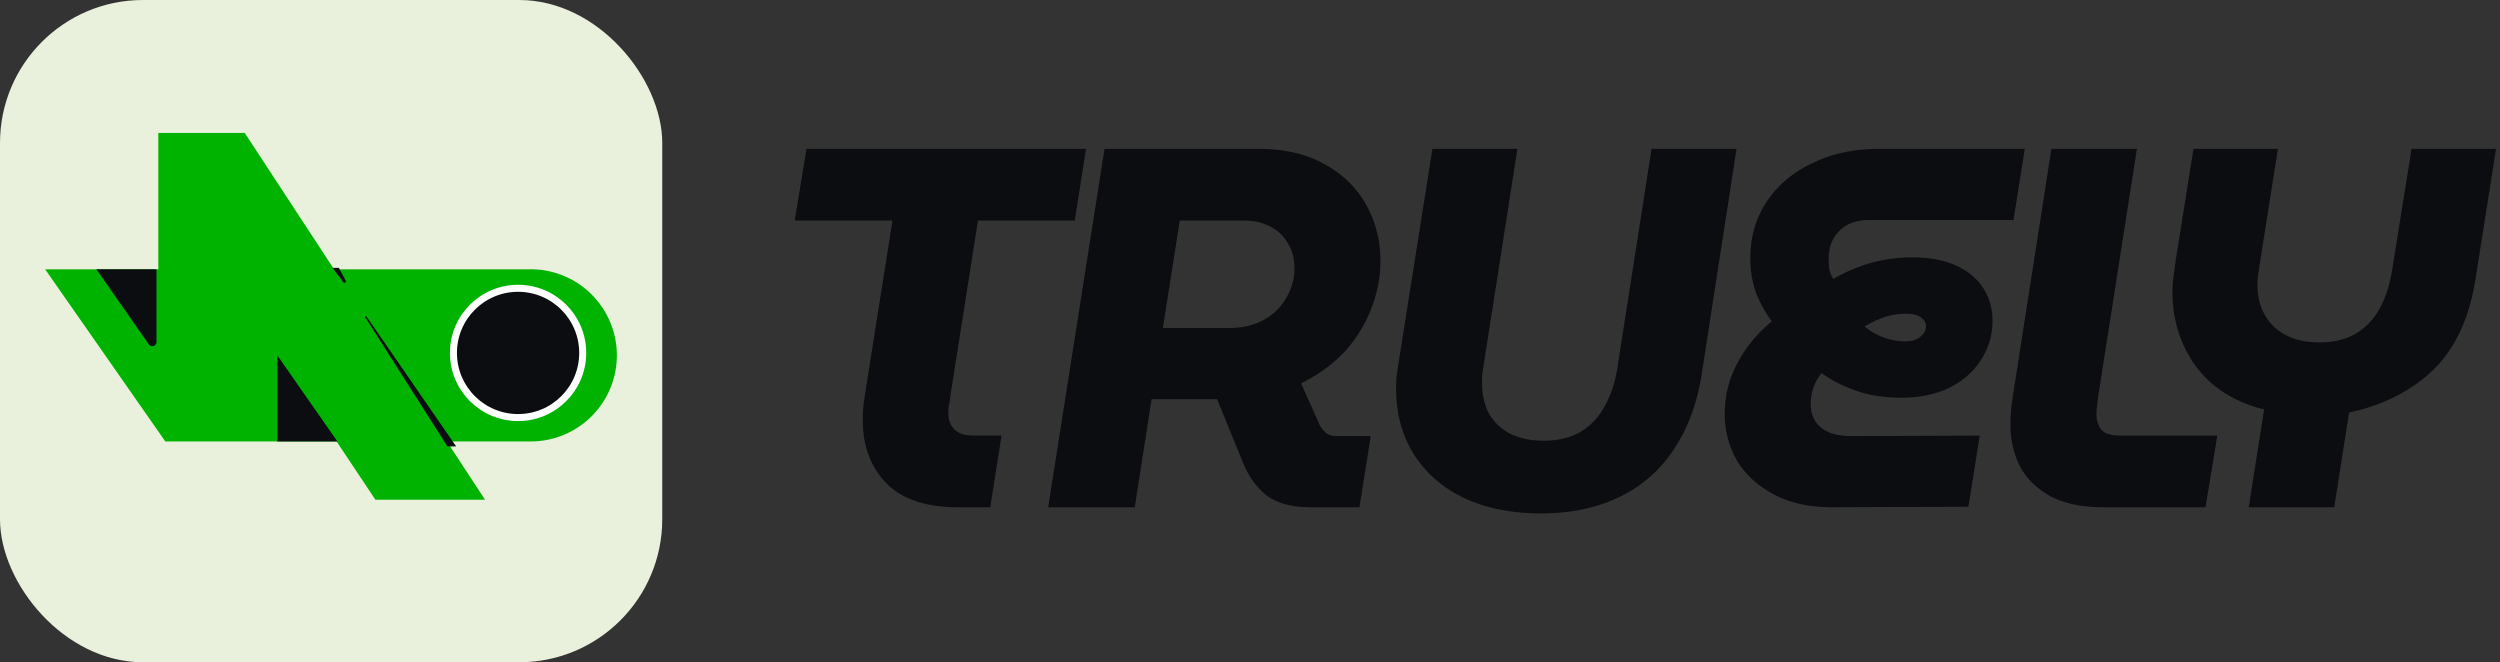<?xml version="1.0" encoding="UTF-8"?> <svg xmlns="http://www.w3.org/2000/svg" fill="none" viewBox="0 0 151 40"><rect x="0" y="0" width="151" height="40" fill="#333333" stroke="none"/><rect width="40" height="40" fill="#E9F0DC" rx="8.636"> </rect><path fill="#00B300" fill-rule="evenodd" d="M20.177 16.267 14.782 8.03h-5.22v8.236H2.728l7.257 10.397h10.344l2.346 3.52h6.62l-2.305-3.52h4.996a5.199 5.199 0 1 0 0-10.397H20.177Z" clip-rule="evenodd"> </path><path fill="#0B0D10" d="m16.75 21.464 3.63 5.2h-3.63v-5.2ZM5.824 16.266 8.989 20.8a.255.255 0 0 0 .463-.145v-4.39H5.824Z"> </path><circle cx="31.292" cy="21.317" r="3.904" fill="#0B0D10" stroke="#fff" stroke-width="0.424"> </circle><path fill="#0B0D10" stroke="#0B0D10" stroke-width="0.085" d="M27.045 26.918 22.08 19.11l5.39 7.81h-.425Z"> </path><path fill="#0B0D10" d="m20.884 16.956-.416-.776h-.382l.656.867c.063.084.192.001.142-.091ZM135.824 30.638l.928-5.906c-1.794-.453-3.164-1.32-4.113-2.598-.948-1.298-1.422-2.803-1.422-4.514 0-.289.02-.588.062-.897.041-.33.082-.64.123-.928l1.083-6.803h5.102l-1.113 7.05a6.597 6.597 0 0 1-.093.62 4.68 4.68 0 0 0-.031.525c0 1.051.33 1.896.99 2.535.68.64 1.597.96 2.752.96.824 0 1.536-.166 2.133-.496a3.885 3.885 0 0 0 1.485-1.515c.371-.66.628-1.443.773-2.35l1.175-7.329h5.102l-1.237 7.855c-.371 2.35-1.216 4.174-2.535 5.473-1.32 1.278-3.021 2.144-5.103 2.598l-.897 5.72h-5.164Z"> </path><path fill="#0B0D10" d="M127.06 30.638c-1.299 0-2.361-.216-3.185-.65-.825-.453-1.444-1.05-1.856-1.793-.392-.762-.587-1.608-.587-2.535 0-.35.02-.732.061-1.145.062-.432.114-.783.155-1.05l2.257-14.473h5.165l-2.351 15.029c-.02.165-.041.34-.061.526-.021.164-.031.319-.031.463 0 .371.092.68.278.928.206.247.588.371 1.144.371h5.876l-.712 4.33h-6.153ZM110.638 30.638c-1.361 0-2.526-.257-3.495-.773-.969-.515-1.711-1.195-2.226-2.04a5.632 5.632 0 0 1-.742-2.846c0-1.092.257-2.113.773-3.061a8.066 8.066 0 0 1 2.072-2.505 7.863 7.863 0 0 1-.959-1.731 6.243 6.243 0 0 1-.34-2.103c0-1.278.33-2.412.989-3.402.66-.99 1.578-1.762 2.753-2.319 1.175-.577 2.515-.866 4.02-.866h8.813l-.681 4.298h-8.72c-.783 0-1.391.227-1.824.68-.413.434-.619.98-.619 1.64 0 .185.01.391.031.618.041.227.124.433.247.619a10.253 10.253 0 0 1 2.351-.99 9.445 9.445 0 0 1 2.473-.31c1.011 0 1.876.166 2.598.496.722.33 1.268.783 1.639 1.36.371.578.557 1.227.557 1.948a4.3 4.3 0 0 1-.712 2.412c-.453.701-1.092 1.258-1.917 1.67-.825.392-1.773.588-2.845.588a10.19 10.19 0 0 1-1.793-.155 8.438 8.438 0 0 1-1.639-.526 7.93 7.93 0 0 1-1.423-.803 2.992 2.992 0 0 0-.495.896 2.936 2.936 0 0 0-.154.99c0 .392.093.732.278 1.02.186.289.464.516.835.68.371.145.835.217 1.392.217l7.699-.03-.68 4.297-8.256.031Zm4.391-10.019c.433 0 .752-.093.958-.278.227-.186.341-.392.341-.619 0-.226-.104-.412-.31-.556-.206-.144-.505-.217-.896-.217a4.08 4.08 0 0 0-1.237.186 6.18 6.18 0 0 0-1.268.587c.391.31.793.537 1.206.68.433.145.835.217 1.206.217ZM93.075 31.01c-1.773 0-3.32-.31-4.639-.928-1.299-.619-2.309-1.495-3.03-2.629-.722-1.154-1.083-2.484-1.083-3.989 0-.247.01-.495.031-.742.041-.268.083-.546.124-.835l2.04-12.895h5.134L89.58 22.258l-.062.433v.433c0 .722.145 1.35.433 1.886.31.516.742.918 1.299 1.206.577.268 1.237.402 1.98.402.844 0 1.566-.165 2.164-.494a3.888 3.888 0 0 0 1.484-1.516c.392-.66.66-1.443.804-2.35l2.072-13.266h5.133l-2.103 13.606c-.288 1.815-.866 3.35-1.731 4.608a8.042 8.042 0 0 1-3.31 2.845c-1.34.639-2.896.958-4.668.958ZM63.31 30.638l3.402-21.646h9.308c1.567 0 2.896.31 3.989.928 1.093.598 1.927 1.412 2.505 2.443.577 1.03.866 2.164.866 3.401 0 .97-.186 1.928-.557 2.876a8.154 8.154 0 0 1-1.577 2.567c-.701.762-1.587 1.412-2.66 1.948l1.145 2.566c.103.166.226.31.37.433.166.124.372.186.62.186h2.071l-.68 4.298h-2.969c-1.093 0-1.958-.227-2.597-.68-.619-.474-1.103-1.134-1.454-1.98l-1.577-3.865H69.557l-1.02 6.525H63.31Zm6.927-10.823h3.928c.845 0 1.566-.165 2.164-.495a3.383 3.383 0 0 0 1.36-1.33c.33-.556.496-1.154.496-1.793 0-.556-.124-1.04-.372-1.453a2.435 2.435 0 0 0-1.02-1.02c-.454-.269-1.02-.403-1.7-.403h-3.835l-1.02 6.494ZM57.864 30.638c-1.937 0-3.38-.484-4.329-1.453-.948-.99-1.422-2.247-1.422-3.773 0-.288.01-.577.03-.865l.124-.866 1.64-10.36H48l.711-4.329h16.884l-.68 4.33H59.07L57.4 23.927c-.02.206-.05.402-.092.587-.02.165-.031.31-.031.433 0 .413.124.743.371.99s.629.371 1.144.371h1.7l-.68 4.33h-1.948Z"> </path></svg> 